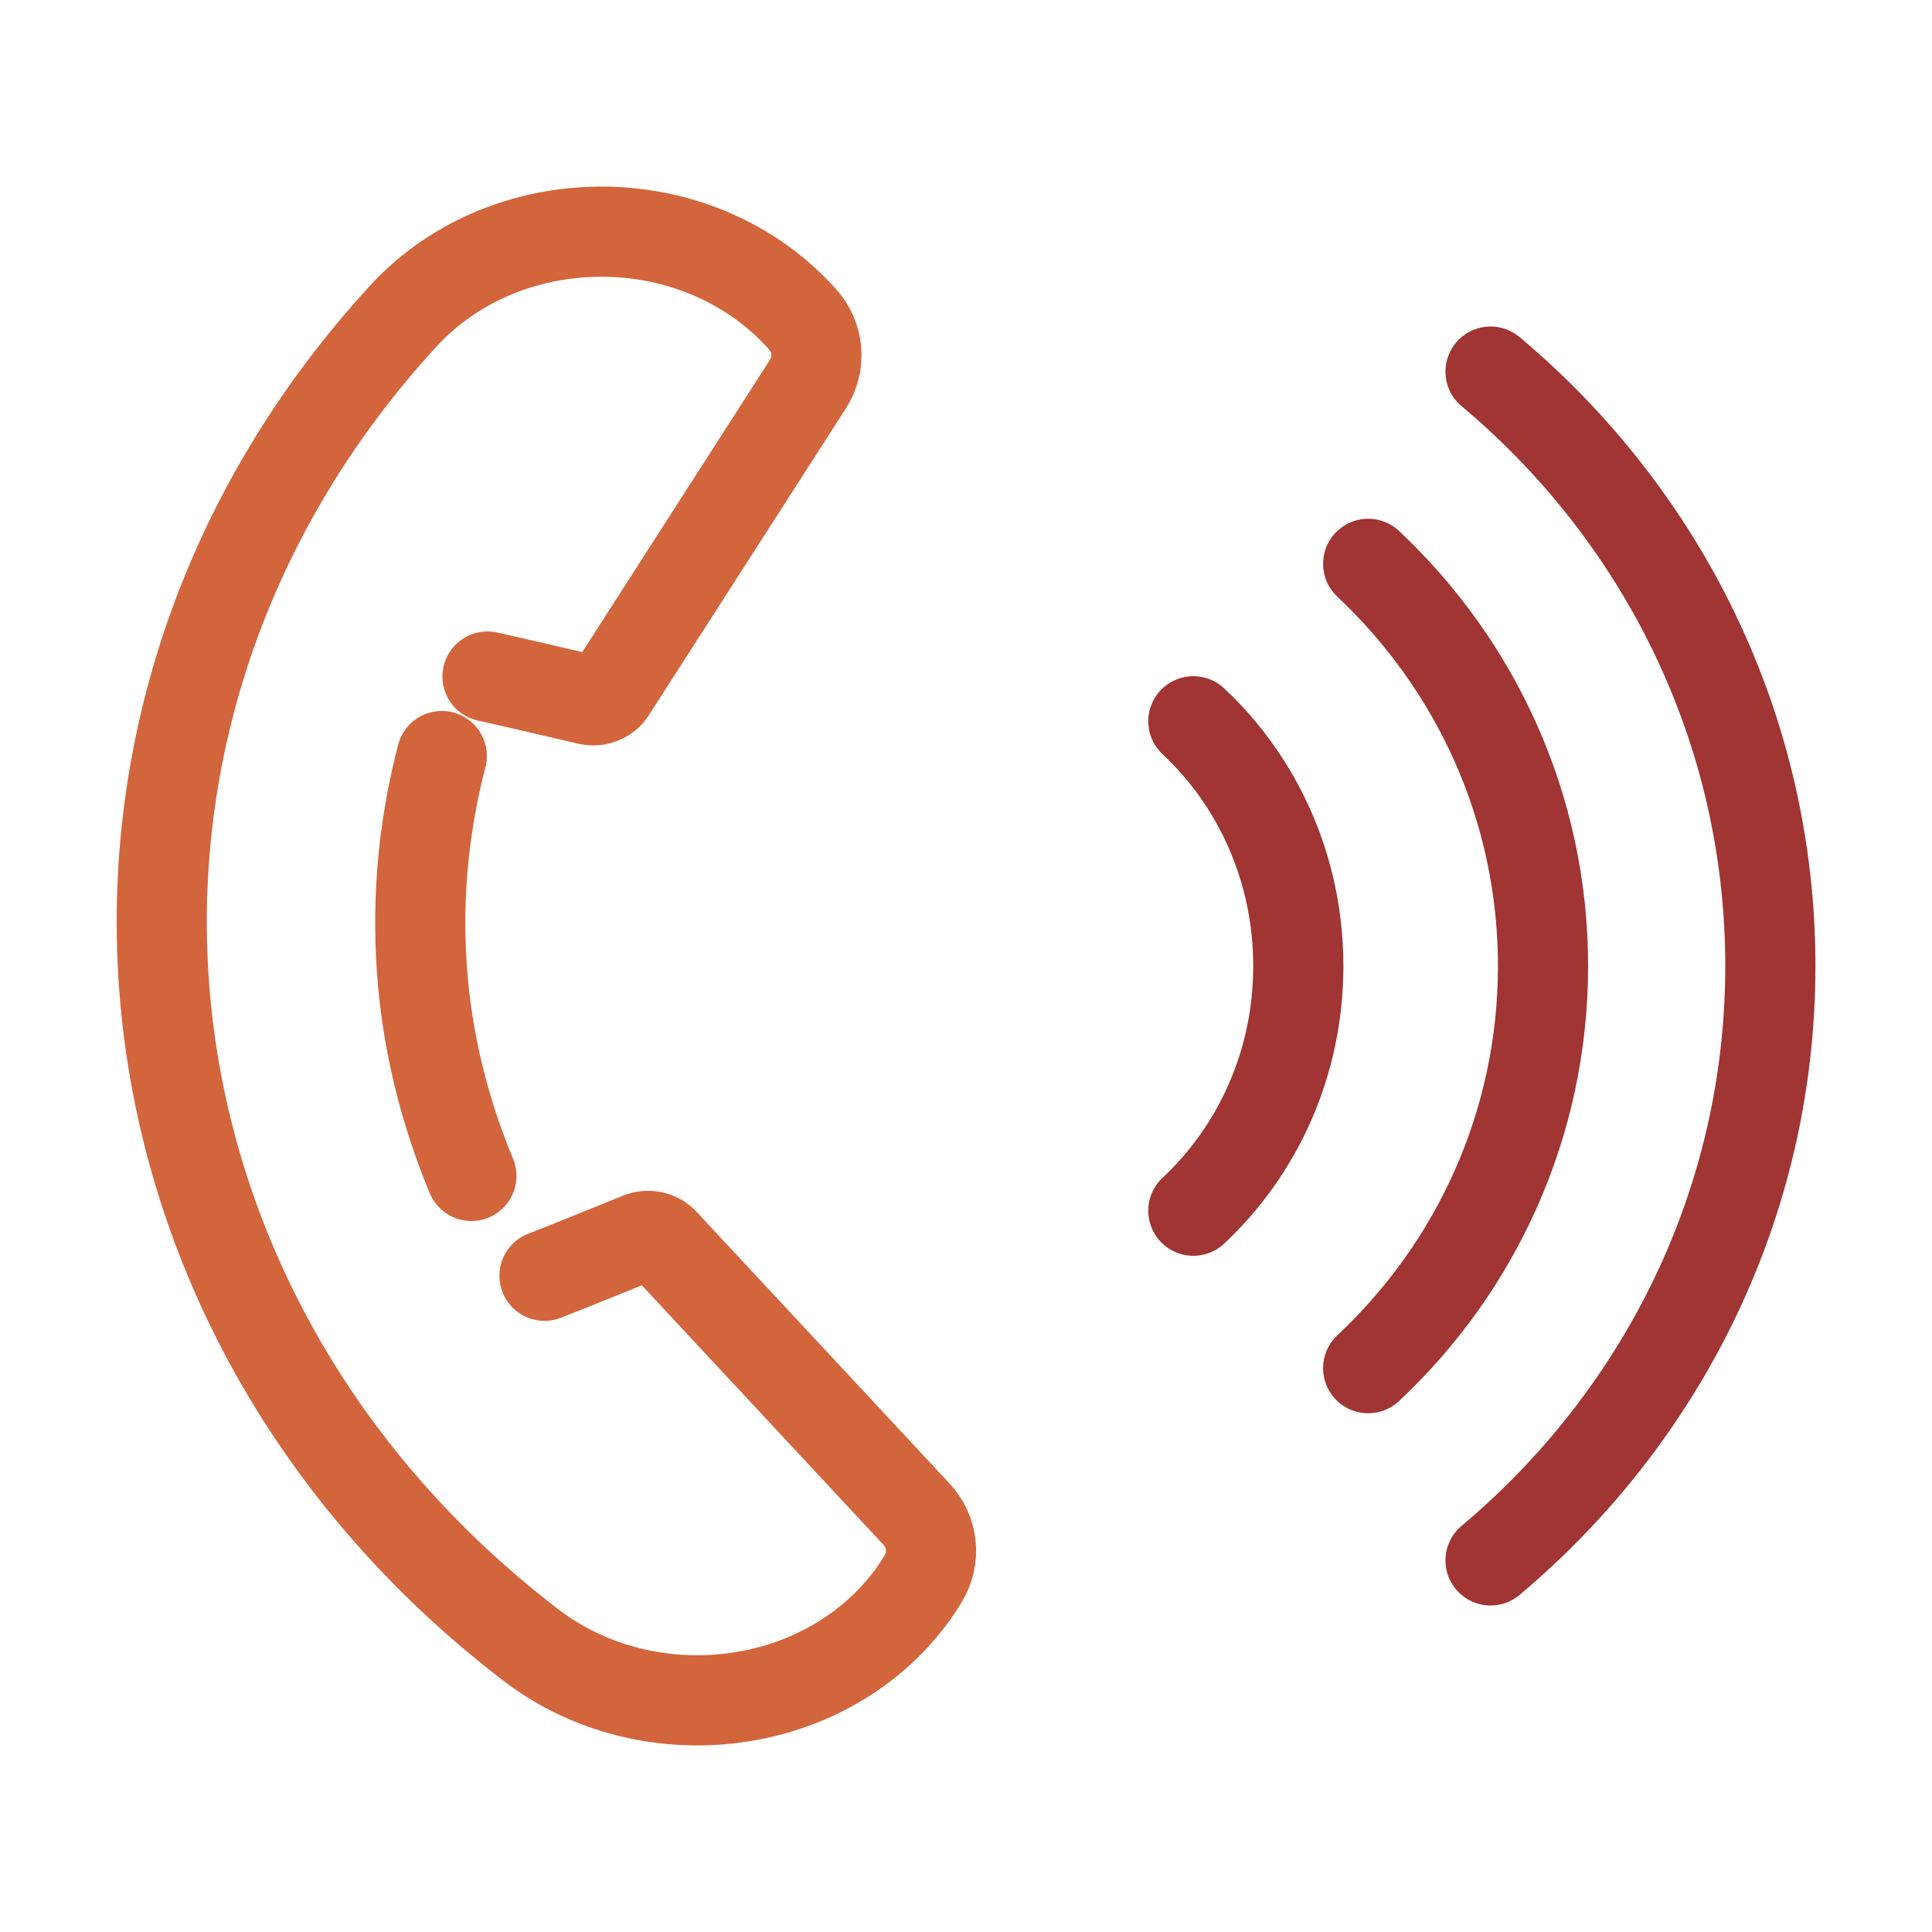 <?xml version="1.0" encoding="UTF-8"?>
<svg id="_圖層_1" data-name="圖層 1" xmlns="http://www.w3.org/2000/svg" viewBox="0 0 60 60">
  <defs>
    <style>
      .cls-1 {
        stroke: #a03533;
      }

      .cls-1, .cls-2 {
        fill: none;
        stroke-linecap: round;
        stroke-linejoin: round;
        stroke-width: 2.8px;
      }

      .cls-2 {
        stroke: #d3653c;
      }
    </style>
  </defs>
  <path class="cls-2" d="M16.91,39.62c.98-.38,2.96-1.19,2.96-1.19.26-.1.56-.04.74.16l7.84,8.42c.53.56.61,1.37.22,2.02-.03.05-.07.11-.1.16-.22.35-.48.68-.77,1-2.85,3.1-7.91,3.5-11.31.9C2.91,40.69,1.14,22.21,12.53,9.81c2.85-3.1,7.91-3.5,11.31-.9.35.27.66.55.95.86.05.05.09.1.13.14.51.57.58,1.38.17,2.02l-6.12,9.53c-.14.22-.43.34-.71.27,0,0-2.09-.49-3.12-.72"/>
  <path class="cls-2" d="M13.72,23.48c-.61,2.33-.8,4.72-.58,7.08.19,2.03.7,4.04,1.5,5.96"/>
  <path class="cls-1" d="M37.06,37.6c2-1.87,3.26-4.58,3.26-7.6s-1.26-5.73-3.26-7.6"/>
  <path class="cls-1" d="M42.49,42.49c3.34-3.13,5.43-7.57,5.43-12.49s-2.09-9.35-5.43-12.49"/>
  <path class="cls-1" d="M46.29,48.46c5.32-4.47,8.69-11.08,8.69-18.46s-3.37-14-8.69-18.46"/>
</svg>